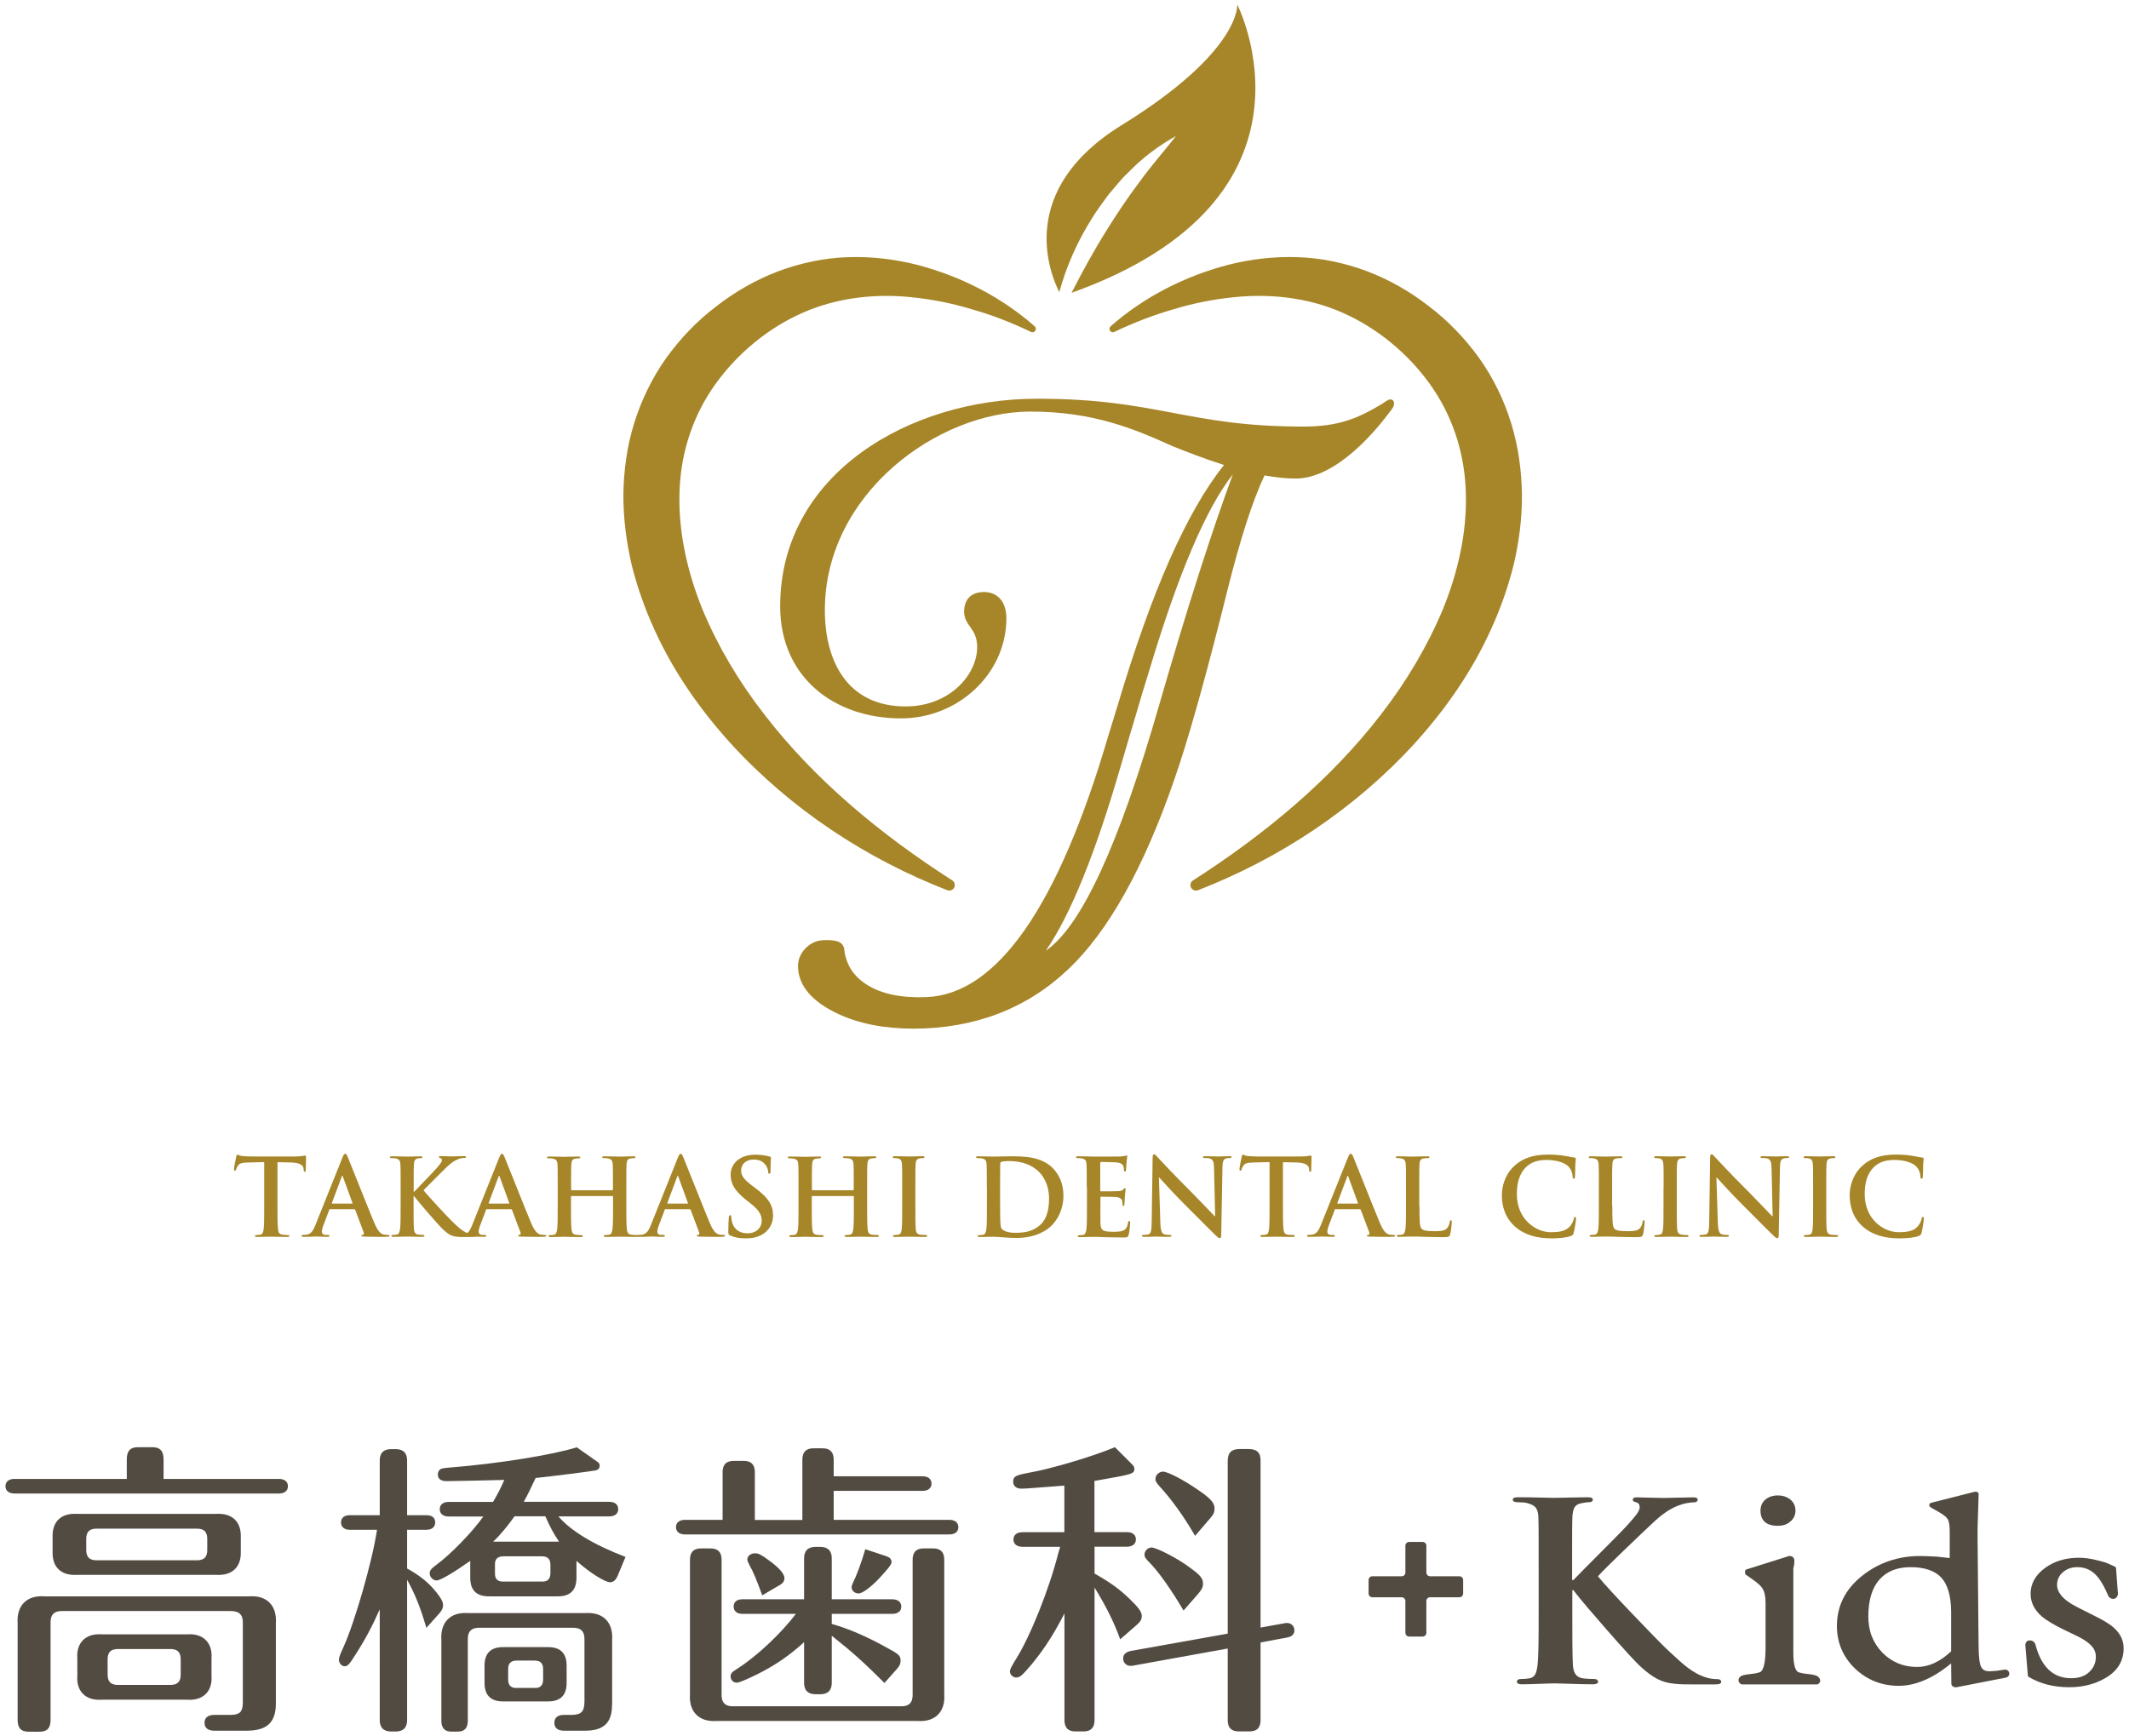 <?xml version="1.0" encoding="utf-8"?>
<!-- Generator: Adobe Illustrator 25.4.1, SVG Export Plug-In . SVG Version: 6.00 Build 0)  -->
<svg version="1.1" id="レイヤー_1" xmlns="http://www.w3.org/2000/svg" xmlns:xlink="http://www.w3.org/1999/xlink" x="0px"
	 y="0px" viewBox="0 0 210.07 171.33" style="enable-background:new 0 0 210.07 171.33;" xml:space="preserve">
<style type="text/css">
	.st0{fill:#524B42;}
	.st1{fill:none;}
	.st2{fill:#A78629;}
</style>
<g>
	<g>
		<g>
			<path class="st0" d="M12.51,144.03c0-0.84,0.36-1.23,1.2-1.2h1.23c0.84-0.03,1.2,0.36,1.2,1.2v1.93h11.37
				c0.57,0,0.9,0.27,0.9,0.72c0,0.45-0.33,0.72-0.9,0.72H1.44c-0.57,0-0.9-0.27-0.9-0.72c0-0.45,0.33-0.72,0.9-0.72h11.07V144.03z
				 M27.22,168.01c0.03,1.96-0.84,2.8-2.89,2.8h-3.19c-0.6,0-0.96-0.27-0.96-0.78c0-0.51,0.36-0.78,0.96-0.78h1.68
				c0.84-0.03,1.11-0.3,1.14-1.14v-7.91c0.03-0.84-0.36-1.2-1.2-1.2H6.19c-0.84-0.03-1.23,0.36-1.2,1.2v9.54
				c0,0.84-0.36,1.2-1.2,1.17H2.94c-0.84,0.03-1.2-0.33-1.2-1.17v-9.54c-0.12-1.74,0.9-2.77,2.62-2.65H24.6
				c1.71-0.12,2.74,0.9,2.62,2.65V168.01z M7.6,155.43c-1.56,0.09-2.47-0.75-2.41-2.32v-1.38c-0.06-1.56,0.84-2.41,2.41-2.32h13.75
				c1.56-0.09,2.47,0.78,2.41,2.32v1.38c0.06,1.53-0.84,2.41-2.41,2.32H7.6z M18.46,161.3c1.56-0.12,2.53,0.81,2.41,2.38v1.69
				c0.12,1.56-0.84,2.5-2.41,2.38h-8.42c-1.56,0.12-2.53-0.81-2.41-2.38v-1.69c-0.12-1.56,0.84-2.5,2.41-2.38H18.46z M19.37,153.99
				c0.75,0.03,1.11-0.33,1.08-1.08v-0.96c0.03-0.75-0.33-1.11-1.08-1.08H9.59c-0.75-0.03-1.11,0.33-1.08,1.08v0.96
				c-0.03,0.75,0.33,1.11,1.08,1.08H19.37z M16.75,166.29c0.75,0.03,1.11-0.33,1.08-1.08v-1.38c0.03-0.75-0.33-1.11-1.08-1.08H11.7
				c-0.75-0.03-1.11,0.33-1.08,1.08v1.38c-0.03,0.75,0.33,1.11,1.08,1.08H16.75z"/>
			<path class="st0" d="M37.47,158.83c-0.72,1.62-1.38,2.89-2.38,4.45c-0.6,0.96-0.78,1.17-1.08,1.17c-0.3,0-0.57-0.3-0.57-0.66
				c0-0.18,0.09-0.45,0.45-1.23c1.11-2.44,2.86-8.51,3.31-11.58h-2.68c-0.54,0-0.87-0.27-0.87-0.72c0-0.45,0.3-0.72,0.87-0.72h2.95
				v-5.32c-0.03-0.78,0.36-1.2,1.11-1.2h0.48c0.75,0,1.14,0.42,1.11,1.2v5.32h1.9c0.57,0,0.87,0.27,0.87,0.72
				c0,0.45-0.33,0.72-0.87,0.72h-1.9v3.82c1.29,0.72,2.11,1.38,2.89,2.35c0.48,0.6,0.66,0.96,0.66,1.26c0,0.3-0.09,0.48-0.36,0.81
				l-1.29,1.44c-0.6-2.05-1.11-3.31-1.9-4.75v13.78c0.03,0.78-0.36,1.2-1.11,1.2h-0.48c-0.75,0-1.14-0.42-1.11-1.2V158.83z
				 M46.4,154.05c-1.62,1.14-2.95,1.93-3.31,1.93c-0.36,0-0.69-0.33-0.69-0.69c0-0.3,0.12-0.45,0.72-0.9
				c1.35-0.99,3.49-3.19,4.57-4.72h-3.4c-0.57,0-0.9-0.27-0.9-0.72c0-0.45,0.33-0.72,0.9-0.72h4.36c0.45-0.75,0.87-1.59,1.11-2.17
				c-1.05,0.03-4.9,0.12-5.72,0.12c-0.54,0-0.84-0.24-0.84-0.66c0-0.21,0.09-0.39,0.24-0.51c0.15-0.09,0.36-0.12,1.02-0.18
				c4.63-0.36,10.17-1.26,12.45-1.99l1.96,1.38c0.24,0.15,0.3,0.24,0.3,0.45c0,0.24-0.15,0.39-0.39,0.45
				c-0.45,0.09-4.21,0.57-5.93,0.75c-0.48,1.02-0.78,1.65-1.17,2.35h8.42c0.57,0,0.9,0.27,0.9,0.72c0,0.45-0.33,0.72-0.9,0.72H55.1
				c1.23,1.44,3.49,2.8,6.62,4l-0.78,1.87c-0.18,0.42-0.42,0.63-0.75,0.63c-0.48,0-1.99-0.93-3.31-2.11v1.57
				c0.03,1.32-0.6,1.96-1.93,1.93h-6.62c-1.32,0.03-1.96-0.6-1.93-1.93V154.05z M60.39,168.25c0,1.78-0.81,2.56-2.68,2.56h-2.05
				c-0.63,0-0.96-0.27-0.96-0.78c0-0.51,0.33-0.78,0.96-0.78h0.78c0.93-0.03,1.2-0.33,1.23-1.26v-6.14c0.03-0.84-0.36-1.23-1.2-1.2
				h-9.11c-0.84-0.03-1.23,0.36-1.2,1.2v7.88c0.03,0.81-0.33,1.2-1.08,1.17h-0.45c-0.75,0.03-1.11-0.36-1.08-1.17v-7.88
				c-0.12-1.74,0.9-2.77,2.62-2.65h11.58c1.74-0.12,2.77,0.9,2.65,2.65V168.25z M53.98,162.56c1.32-0.03,1.96,0.6,1.93,1.93v1.5
				c0.03,1.32-0.6,1.96-1.93,1.93h-4.24c-1.32,0.03-1.96-0.6-1.93-1.93v-1.5c-0.03-1.32,0.6-1.96,1.93-1.93H53.98z M54.95,152.15
				h0.21c-0.51-0.75-0.87-1.41-1.35-2.5h-3.04c-0.66,0.93-1.44,1.89-2.11,2.5H54.95z M53.47,156.09c0.57,0.03,0.84-0.27,0.84-0.84
				v-0.81c0-0.57-0.27-0.84-0.84-0.84h-3.79c-0.57,0-0.87,0.27-0.84,0.84v0.81c-0.03,0.57,0.27,0.87,0.84,0.84H53.47z M52.75,166.59
				c0.57,0.03,0.84-0.27,0.84-0.84v-1.02c0-0.57-0.27-0.84-0.84-0.84h-1.77c-0.57,0-0.84,0.27-0.84,0.84v1.02
				c0,0.57,0.27,0.87,0.84,0.84H52.75z"/>
			<path class="st0" d="M71.3,145.38c-0.03-0.81,0.36-1.23,1.17-1.2h0.84c0.81-0.03,1.2,0.39,1.17,1.2v4.63h4.69v-5.87
				c-0.03-0.81,0.36-1.23,1.17-1.2h0.75c0.81-0.03,1.2,0.39,1.17,1.2v1.56h8.78c0.54,0,0.87,0.27,0.87,0.72
				c0,0.45-0.33,0.72-0.87,0.72h-8.78v2.86h11.4c0.57,0,0.9,0.27,0.9,0.72s-0.33,0.72-0.9,0.72H67.6c-0.57,0-0.9-0.27-0.9-0.72
				s0.33-0.72,0.9-0.72h3.7V145.38z M68.08,154.02c-0.03-0.81,0.36-1.23,1.17-1.2h0.78c0.81-0.03,1.2,0.39,1.17,1.2v13.18
				c-0.03,0.84,0.36,1.23,1.2,1.2h16.45c0.84,0.03,1.23-0.36,1.2-1.2v-13.18c-0.03-0.81,0.36-1.23,1.17-1.2h0.78
				c0.81-0.03,1.2,0.39,1.17,1.2v13.21c0.12,1.71-0.9,2.74-2.62,2.62H70.7c-1.71,0.12-2.74-0.9-2.62-2.62V154.02z M73.26,159.28
				c-0.54,0-0.87-0.27-0.87-0.72c0-0.45,0.3-0.72,0.87-0.72h6.08v-3.97c-0.03-0.78,0.36-1.2,1.11-1.2h0.51
				c0.75,0,1.14,0.42,1.11,1.2v3.97h5.96c0.57,0,0.9,0.27,0.9,0.72c0,0.45-0.33,0.72-0.9,0.72h-5.96v0.99
				c1.68,0.48,3.4,1.23,5.17,2.2c1.5,0.81,1.62,0.9,1.62,1.47c0,0.27-0.12,0.51-0.39,0.81l-1.2,1.35c-1.99-1.99-3.22-3.1-5.2-4.66
				v4.57c0.03,0.78-0.36,1.2-1.11,1.2h-0.51c-0.75,0-1.14-0.42-1.11-1.2v-3.94c-1.41,1.29-2.77,2.23-4.54,3.13
				c-1.23,0.6-1.87,0.87-2.11,0.87c-0.33,0-0.6-0.27-0.6-0.6c0-0.3,0.09-0.42,0.66-0.78c1.9-1.2,4.33-3.49,5.78-5.41H73.26z
				 M75.21,157.45c-0.57-1.57-0.9-2.35-1.23-2.92c-0.18-0.36-0.24-0.48-0.24-0.63c0-0.33,0.33-0.6,0.78-0.6
				c0.3,0,0.63,0.15,1.38,0.72c0.96,0.69,1.5,1.32,1.5,1.71c0,0.33-0.15,0.54-0.54,0.75L75.21,157.45z M87.49,153.6
				c0.33,0.12,0.48,0.3,0.48,0.57c0,0.24-0.36,0.69-1.32,1.71c-0.78,0.81-1.56,1.38-1.93,1.38c-0.39,0-0.69-0.27-0.69-0.6
				c0-0.12,0.03-0.21,0.12-0.42c0.39-0.78,0.84-2.02,1.23-3.34L87.49,153.6z"/>
			<path class="st0" d="M100.9,152.66c-0.57,0-0.9-0.27-0.9-0.72c0-0.45,0.33-0.72,0.9-0.72h4.12v-4.6c-3.85,0.3-3.85,0.3-4.27,0.3
				c-0.48,0-0.78-0.27-0.78-0.69c0-0.51,0.24-0.63,1.5-0.87c2.14-0.36,6.38-1.62,8.54-2.53l1.68,1.68c0.18,0.18,0.24,0.3,0.24,0.45
				c0,0.48-0.21,0.54-2.92,1.02l-1.02,0.18v5.05h3.19c0.57,0,0.9,0.27,0.9,0.72c0,0.45-0.33,0.72-0.9,0.72H108v2.65
				c1.53,0.87,2.38,1.47,3.46,2.5c0.9,0.87,1.2,1.29,1.2,1.68c0,0.33-0.12,0.57-0.51,0.9l-1.62,1.41c-0.6-1.65-1.29-3.07-2.53-5.11
				v13c0.03,0.81-0.36,1.23-1.14,1.2h-0.69c-0.78,0.03-1.17-0.39-1.14-1.2v-10.44c-1.17,2.29-2.35,4.06-3.82,5.69
				c-0.42,0.48-0.66,0.63-0.93,0.63c-0.33,0-0.63-0.27-0.63-0.6c0-0.21,0.15-0.48,0.57-1.17c1.41-2.23,3.28-6.86,4.21-10.53
				l0.18-0.6H100.9z M121.14,144.21c0-0.84,0.36-1.2,1.2-1.2h0.84c0.84,0,1.23,0.36,1.2,1.2v16.42l2.35-0.42
				c0.09-0.03,0.18-0.03,0.27-0.03c0.39,0,0.72,0.3,0.72,0.72c0,0.39-0.24,0.63-0.75,0.72l-2.59,0.48v7.58
				c0.03,0.84-0.36,1.23-1.2,1.2h-0.84c-0.84,0.03-1.23-0.36-1.2-1.2v-6.98l-9.3,1.68c-0.12,0.03-0.21,0.03-0.3,0.03
				c-0.39,0-0.72-0.3-0.72-0.72c0-0.39,0.24-0.63,0.75-0.75l9.57-1.71V144.21z M116.78,158.95c-1.2-2.05-2.5-3.88-3.37-4.75
				c-0.42-0.42-0.48-0.54-0.48-0.78c0-0.36,0.33-0.69,0.69-0.69c0.51,0,2.71,1.14,3.88,2.05c0.99,0.72,1.2,1.02,1.2,1.53
				c0,0.33-0.12,0.57-0.45,0.96L116.78,158.95z M117.92,151.58c-1.11-1.93-2.38-3.67-3.49-4.87c-0.36-0.42-0.42-0.51-0.42-0.75
				c0-0.39,0.36-0.72,0.75-0.72c0.48,0,2.17,0.9,3.49,1.83c1.23,0.84,1.59,1.26,1.59,1.81c0,0.36-0.09,0.57-0.45,0.99L117.92,151.58
				z"/>
			<path class="st0" d="M144,155.57h-2.89c-0.21,0-0.37-0.17-0.37-0.37v-2.65c0-0.21-0.17-0.37-0.37-0.37h-1.33
				c-0.21,0-0.37,0.17-0.37,0.37v2.65c0,0.21-0.17,0.37-0.37,0.37h-2.89c-0.21,0-0.37,0.17-0.37,0.37v1.33
				c0,0.21,0.17,0.37,0.37,0.37h2.89c0.21,0,0.37,0.17,0.37,0.37v3.14c0,0.21,0.17,0.37,0.37,0.37h1.33c0.21,0,0.37-0.17,0.37-0.37
				v-3.14c0-0.21,0.17-0.37,0.37-0.37H144c0.21,0,0.37-0.17,0.37-0.37v-1.33C144.38,155.74,144.21,155.57,144,155.57z"/>
			<g>
				<g>
					<g>
						<path class="st0" d="M155.14,155.94h0.11c0.86-0.92,4.53-4.53,5.28-5.37c0.72-0.8,1.26-1.38,1.26-1.81
							c0-0.26-0.11-0.43-0.34-0.49c-0.23-0.06-0.34-0.11-0.34-0.26c0-0.17,0.14-0.23,0.4-0.23c0.54,0,1.92,0.06,2.61,0.06
							c0.77,0,2.18-0.06,2.96-0.06c0.26,0,0.43,0.06,0.43,0.23s-0.14,0.26-0.37,0.26c-0.37,0-1,0.11-1.46,0.29
							c-0.8,0.29-1.61,0.8-2.67,1.81c-0.8,0.75-4.56,4.31-5.34,5.2c0.89,1.15,5.86,6.31,6.83,7.23c1.12,1,2.09,2.07,3.44,2.61
							c0.75,0.31,1.26,0.31,1.55,0.31c0.2,0,0.34,0.11,0.34,0.26c0,0.17-0.14,0.26-0.6,0.26h-2.21c-0.75,0-1.21,0-1.75-0.06
							c-1.35-0.11-2.18-0.63-3.27-1.58c-1.09-0.95-5.94-6.57-6.49-7.32l-0.26-0.34h-0.11v2.21c0,2.24,0,4.16,0.06,5.22
							c0.06,0.69,0.29,1.15,0.92,1.26c0.34,0.06,0.92,0.08,1.23,0.08c0.2,0,0.34,0.14,0.34,0.26c0,0.17-0.2,0.26-0.49,0.26
							c-1.41,0-3.22-0.09-3.85-0.09c-0.57,0-2.18,0.09-3.19,0.09c-0.31,0-0.49-0.09-0.49-0.26c0-0.11,0.09-0.26,0.4-0.26
							c0.37,0,0.66-0.03,0.89-0.08c0.52-0.11,0.66-0.57,0.75-1.29c0.11-1.03,0.11-2.96,0.11-5.19v-4.31c0-3.7,0-4.39-0.03-5.17
							c-0.06-0.83-0.29-1.09-1.09-1.32c-0.2-0.06-0.63-0.09-1-0.09c-0.26,0-0.43-0.08-0.43-0.26s0.2-0.23,0.57-0.23
							c1.32,0,2.93,0.06,3.53,0.06c0.6,0,2.41-0.06,3.24-0.06c0.37,0,0.55,0.06,0.55,0.23s-0.14,0.26-0.34,0.26
							c-0.26,0-0.4,0.03-0.72,0.09c-0.69,0.11-0.89,0.46-0.95,1.32c-0.03,0.77-0.03,1.46-0.03,5.17V155.94z"/>
					</g>
				</g>
			</g>
			<g>
				<path class="st0" d="M175.42,150.59c-1.13,0-1.71-0.51-1.71-1.5c0-0.46,0.17-0.83,0.49-1.1c0.32-0.26,0.73-0.4,1.21-0.4
					c0.49,0,0.91,0.14,1.24,0.4c0.34,0.28,0.51,0.65,0.51,1.1c0,0.46-0.19,0.84-0.57,1.13
					C176.28,150.47,175.88,150.59,175.42,150.59z"/>
				<path class="st0" d="M171.83,166.21c-0.03,0-0.07-0.01-0.1-0.03c-0.03-0.02-0.18-0.14-0.19-0.34c0-0.09,0.02-0.23,0.18-0.37
					c0.17-0.15,0.55-0.2,0.98-0.25c0.5-0.06,0.91-0.12,1.07-0.26c0.16-0.14,0.44-0.63,0.44-2.35v-4.41c0-0.63-0.1-1.1-0.29-1.39
					c-0.12-0.24-0.45-0.56-1.02-0.95l-0.64-0.45c-0.04-0.03-0.07-0.08-0.07-0.13v-0.22c0-0.07,0.05-0.13,0.11-0.16l4.16-1.31
					c0.04-0.02,0.1-0.02,0.15-0.02c0.11,0,0.26,0.03,0.37,0.19c0.11,0.15,0.1,0.54-0.03,1.05l0,1.46v6.83c0,1.27,0.22,1.72,0.4,1.87
					c0.16,0.13,0.55,0.19,1.01,0.24c0.43,0.05,0.85,0.1,1.04,0.28c0.15,0.13,0.21,0.28,0.2,0.42c-0.03,0.21-0.23,0.31-0.23,0.31
					l-0.08,0.02H171.83z"/>
			</g>
			<path class="st0" d="M192.92,166.52c-0.09,0-0.18-0.03-0.25-0.09c-0.08-0.07-0.13-0.16-0.13-0.26l-0.02-2l-0.17,0.14
				c-1.72,1.37-3.39,2.07-4.99,2.07c-1.69,0-3.15-0.58-4.33-1.71c-1.18-1.14-1.78-2.55-1.78-4.2c0-1.98,0.84-3.64,2.49-4.95
				c1.64-1.3,3.56-1.95,5.72-1.95c0.17,0,0.33,0,0.5,0.01l1.14,0.05l1.28,0.14v-2.59c0-0.58-0.06-0.99-0.18-1.22
				c-0.12-0.22-0.43-0.47-0.91-0.74l-0.67-0.38c-0.25-0.12-0.27-0.25-0.26-0.32c0-0.06,0.04-0.16,0.21-0.21
				c0.13-0.04,1.6-0.4,2.77-0.7c0,0,1.29-0.33,1.41-0.36c0.07-0.02,0.13-0.03,0.18-0.03c0.1,0,0.18,0.03,0.23,0.08
				c0.1,0.1,0.08,0.22,0.07,0.27l-0.1,3.25v1.16l0.1,10.52c0.01,1.03,0.09,1.7,0.25,2.01c0.15,0.29,0.39,0.43,0.77,0.43
				c0.04,0,0.08,0,0.12,0l0.64-0.04l0.73-0.11c0.03-0.01,0.07-0.01,0.1-0.01c0.1,0,0.18,0.02,0.25,0.07
				c0.08,0.06,0.14,0.15,0.16,0.26c0.02,0.12-0.01,0.22-0.07,0.3c-0.09,0.12-0.24,0.16-0.31,0.17l-4.86,0.95
				C192.97,166.52,192.95,166.52,192.92,166.52z M188.51,154.67c-1.32,0-2.35,0.41-3.07,1.23c-0.73,0.83-1.09,2.05-1.09,3.63
				c0,0.71,0.11,1.37,0.34,1.96c0.23,0.59,0.58,1.13,1.04,1.61c0.92,0.94,2.08,1.42,3.43,1.42c1.14,0,2.26-0.51,3.33-1.52l0.03-0.03
				v-3.91c-0.01-1.54-0.34-2.67-0.97-3.36C190.92,155.02,189.89,154.67,188.51,154.67z"/>
			<path class="st0" d="M204.16,166.52c-1.51,0-2.85-0.34-3.99-1.02c-0.04-0.03-0.07-0.07-0.08-0.13l-0.25-3
				c0-0.06,0.01-0.22,0.11-0.33c0.08-0.09,0.19-0.14,0.34-0.14c0.36,0,0.52,0.27,0.55,0.41c0.57,2.2,1.75,3.32,3.52,3.32
				c0.74,0,1.33-0.19,1.75-0.58c0.46-0.42,0.69-0.92,0.69-1.55c0-0.39-0.14-0.74-0.42-1.05c-0.29-0.32-0.73-0.63-1.29-0.91
				l-1.49-0.72c-0.96-0.47-1.67-0.9-2.13-1.28c-0.73-0.64-1.11-1.39-1.11-2.23c0-1,0.47-1.86,1.41-2.55
				c0.92-0.68,2.05-1.02,3.36-1.02c0.55,0,1.14,0.08,1.76,0.24c0.22,0.05,0.52,0.13,0.92,0.25c0.12,0.05,0.38,0.16,0.89,0.4
				c0.05,0.02,0.09,0.08,0.09,0.13l0.19,2.56c-0.02,0.2-0.16,0.47-0.47,0.48c-0.3,0-0.48-0.23-0.54-0.42
				c-0.42-0.99-0.87-1.7-1.35-2.11c-0.46-0.4-1.01-0.6-1.66-0.6c-0.54,0-1.01,0.16-1.39,0.48c-0.4,0.33-0.6,0.77-0.6,1.29
				c0,0.33,0.13,0.67,0.4,1c0.31,0.41,0.88,0.82,1.7,1.23l1.84,0.93c0.82,0.41,1.41,0.79,1.77,1.15c0.57,0.55,0.86,1.19,0.86,1.93
				c0,1.28-0.63,2.29-1.88,2.98C206.66,166.23,205.48,166.52,204.16,166.52z"/>
		</g>
	</g>
	<g>
		<g>
			<path class="st1" d="M112.04,70.9c-0.36,1.18-0.87,2.92-1.54,5.2c-2.52,8.73-5,14.85-7.44,18.38
				c3.49-2.37,7.21-10.43,11.16-24.16c2.76-9.58,5.19-17.2,7.3-22.86c-2.64,3.35-5.39,9.81-8.26,19.39
				C112.7,68.61,112.3,69.96,112.04,70.9z"/>
			<path class="st2" d="M122.08,0.44c0,0,0.42,4.61-11.42,11.92c-10.36,6.4-7.11,14.55-6.14,16.47c0.17-0.61,0.36-1.22,0.57-1.82
				c0.66-1.86,1.53-3.66,2.58-5.34c0.51-0.85,1.11-1.65,1.69-2.44c0.66-0.75,1.24-1.55,1.98-2.22c1.37-1.43,2.98-2.63,4.7-3.59
				c-1.22,1.56-2.49,2.98-3.6,4.53c-1.15,1.52-2.2,3.09-3.2,4.7c-1.27,2.01-2.41,4.1-3.51,6.25
				C131.85,19.55,122.08,0.44,122.08,0.44z"/>
			<path class="st2" d="M137.18,39.42c-0.23,0-0.46,0.22-0.83,0.45c-2.35,1.41-4.25,2.23-7.74,2.23c-11.54,0-14.35-2.75-26.27-2.75
				c-12.6,0-25.36,7.42-25.36,20.49c0,6.98,5.31,11.06,11.92,11.06c5.69,0,10.4-4.45,10.4-9.87c0-1.78-0.99-2.6-2.2-2.6
				c-1.29,0-1.97,0.74-1.97,1.93c0,1.41,1.29,1.63,1.29,3.49c0,2.75-2.73,5.87-7.06,5.87c-5.69,0-7.97-4.38-7.97-9.5
				c0-11.51,11.16-19.6,20.27-19.6c6.22,0,10.24,1.7,14.03,3.41c1.38,0.56,3.17,1.25,5.08,1.86c-3.68,4.62-7.13,12.44-10.48,23.69
				l-0.94,3.06c-4.93,16.81-10.96,25.48-17.93,25.77c-2.43,0.1-4.39-0.3-5.83-1.19c-1.36-0.84-2.11-2-2.29-3.53
				c-0.04-0.39-0.33-0.7-0.71-0.8c-0.25-0.06-0.49-0.09-0.71-0.1c-0.19-0.01-0.4-0.01-0.65,0c-0.67,0.03-1.28,0.31-1.77,0.82
				c-0.5,0.52-0.75,1.17-0.72,1.88c0.08,1.83,1.4,3.37,3.93,4.56c2.07,0.98,4.58,1.47,7.46,1.47c0.36,0,0.72-0.01,1.09-0.02
				c5.95-0.25,10.97-2.46,14.93-6.58c3.89-4.05,7.34-10.65,10.27-19.62c1.26-3.87,2.84-9.59,4.68-17c1.27-5.09,2.5-8.9,3.67-11.38
				c1.05,0.19,2.09,0.31,3.06,0.31c4.1,0,8.05-4.9,9.26-6.53c0.3-0.37,0.46-0.59,0.46-0.89C137.56,39.57,137.41,39.42,137.18,39.42z
				 M114.35,69.67c-3.95,13.73-7.67,21.79-11.16,24.16c2.44-3.53,4.92-9.65,7.44-18.38c0.67-2.28,1.18-4.02,1.54-5.2
				c0.26-0.93,0.67-2.28,1.22-4.05c2.87-9.58,5.62-16.04,8.26-19.39C119.55,52.48,117.11,60.1,114.35,69.67z"/>
			<path class="st2" d="M101.71,32.75c-1.88-0.91-3.85-1.67-5.83-2.23c-1.97-0.6-3.98-0.99-5.97-1.19c-3.98-0.41-7.9,0.17-11.28,1.8
				c-3.37,1.61-6.36,4.25-8.4,7.3c-2.05,3.07-3.14,6.69-3.19,10.46c-0.07,3.76,0.8,7.62,2.28,11.27c1.52,3.64,3.59,7.13,6.09,10.34
				c4.97,6.46,11.44,11.83,18.55,16.39c0.25,0.16,0.33,0.5,0.17,0.75c-0.14,0.22-0.42,0.31-0.66,0.22c-8-3.11-15.46-8-21.42-14.54
				c-2.96-3.28-5.56-6.97-7.44-11.1c-0.95-2.06-1.72-4.22-2.28-6.46c-0.52-2.25-0.83-4.58-0.82-6.94c0.03-2.36,0.35-4.75,1.06-7.04
				c0.71-2.29,1.78-4.49,3.16-6.44c1.4-1.94,3.06-3.68,4.93-5.09c1.84-1.45,3.92-2.63,6.13-3.48c2.22-0.82,4.56-1.32,6.88-1.39
				c2.32-0.08,4.62,0.2,6.8,0.75c4.36,1.14,8.34,3.19,11.62,6.07c0.14,0.12,0.16,0.34,0.03,0.48c-0.1,0.12-0.27,0.15-0.4,0.08
				L101.71,32.75z"/>
			<path class="st2" d="M109.59,32.2c3.28-2.88,7.26-4.93,11.62-6.07c2.18-0.55,4.48-0.83,6.8-0.75c2.33,0.07,4.66,0.56,6.88,1.39
				c2.21,0.84,4.29,2.03,6.13,3.48c1.87,1.41,3.53,3.15,4.93,5.09c1.39,1.95,2.46,4.15,3.16,6.44c0.71,2.3,1.03,4.69,1.06,7.04
				c0.02,2.36-0.29,4.69-0.82,6.94c-0.56,2.24-1.33,4.4-2.28,6.46c-1.88,4.13-4.48,7.83-7.44,11.1
				c-5.96,6.54-13.42,11.43-21.42,14.54c-0.28,0.11-0.6-0.03-0.71-0.31c-0.1-0.25,0-0.52,0.22-0.66c7.1-4.56,13.58-9.93,18.55-16.39
				c2.49-3.21,4.56-6.7,6.09-10.34c1.49-3.65,2.36-7.51,2.28-11.27c-0.05-3.76-1.14-7.39-3.19-10.46c-2.04-3.05-5.03-5.69-8.4-7.3
				c-3.38-1.64-7.3-2.21-11.28-1.8c-1.99,0.2-4,0.59-5.97,1.19c-1.98,0.57-3.95,1.33-5.83,2.23l-0.02,0.01
				c-0.17,0.08-0.37,0.01-0.45-0.16C109.44,32.46,109.48,32.3,109.59,32.2z"/>
		</g>
		<g>
			<g>
				<path class="st2" d="M26.07,114.69l-1.57,0.04c-0.61,0.02-0.86,0.07-1.02,0.31c-0.11,0.16-0.16,0.28-0.18,0.37
					c-0.02,0.08-0.05,0.13-0.12,0.13c-0.07,0-0.09-0.05-0.09-0.17c0-0.17,0.2-1.13,0.22-1.21c0.03-0.14,0.06-0.2,0.13-0.2
					c0.08,0,0.19,0.11,0.45,0.13c0.31,0.03,0.71,0.05,1.05,0.05h4.17c0.34,0,0.57-0.03,0.73-0.05c0.16-0.03,0.24-0.05,0.28-0.05
					c0.07,0,0.08,0.06,0.08,0.22c0,0.22-0.03,0.95-0.03,1.22c-0.01,0.11-0.03,0.17-0.09,0.17c-0.08,0-0.11-0.05-0.12-0.21
					l-0.01-0.12c-0.02-0.27-0.31-0.57-1.24-0.59l-1.33-0.03v4.32c0,0.97,0,1.8,0.05,2.26c0.03,0.29,0.09,0.53,0.41,0.57
					c0.15,0.02,0.38,0.04,0.54,0.04c0.12,0,0.17,0.03,0.17,0.08c0,0.07-0.08,0.11-0.2,0.11c-0.7,0-1.36-0.03-1.65-0.03
					c-0.24,0-0.91,0.03-1.33,0.03c-0.14,0-0.21-0.03-0.21-0.11c0-0.05,0.04-0.08,0.17-0.08c0.16,0,0.28-0.02,0.38-0.04
					c0.21-0.04,0.27-0.27,0.31-0.58c0.05-0.44,0.05-1.28,0.05-2.24V114.69z"/>
				<path class="st2" d="M32.58,119.32c-0.05,0-0.07,0.02-0.09,0.08l-0.57,1.51c-0.11,0.26-0.16,0.52-0.16,0.64
					c0,0.19,0.09,0.33,0.42,0.33h0.16c0.13,0,0.16,0.02,0.16,0.08c0,0.08-0.06,0.11-0.18,0.11c-0.34,0-0.79-0.03-1.12-0.03
					c-0.12,0-0.7,0.03-1.24,0.03c-0.14,0-0.2-0.02-0.2-0.11c0-0.06,0.04-0.08,0.13-0.08c0.09,0,0.24-0.01,0.33-0.02
					c0.48-0.06,0.69-0.42,0.9-0.95l2.65-6.62c0.13-0.31,0.19-0.42,0.29-0.42c0.09,0,0.16,0.09,0.26,0.34
					c0.25,0.58,1.94,4.88,2.61,6.48c0.4,0.95,0.71,1.1,0.93,1.15c0.16,0.03,0.32,0.04,0.44,0.04c0.08,0,0.14,0.01,0.14,0.08
					c0,0.08-0.09,0.11-0.48,0.11c-0.38,0-1.15,0-1.99-0.02c-0.19-0.01-0.32-0.01-0.32-0.08c0-0.06,0.04-0.08,0.15-0.09
					c0.07-0.02,0.15-0.12,0.09-0.24l-0.84-2.23c-0.02-0.05-0.05-0.07-0.11-0.07H32.58z M34.73,118.79c0.05,0,0.06-0.03,0.05-0.06
					l-0.95-2.6c-0.01-0.04-0.02-0.09-0.05-0.09s-0.05,0.05-0.06,0.09l-0.97,2.59c-0.01,0.04,0,0.07,0.04,0.07H34.73z"/>
				<path class="st2" d="M40.82,117.62h0.05c0.36-0.39,1.9-1.96,2.2-2.32c0.3-0.35,0.53-0.61,0.53-0.79c0-0.12-0.04-0.19-0.15-0.21
					c-0.09-0.02-0.14-0.04-0.14-0.11c0-0.07,0.05-0.09,0.17-0.09c0.22,0,0.8,0.03,1.09,0.03c0.33,0,0.91-0.03,1.23-0.03
					c0.11,0,0.18,0.02,0.18,0.09c0,0.07-0.05,0.09-0.16,0.09c-0.15,0-0.41,0.04-0.61,0.12c-0.33,0.13-0.68,0.35-1.14,0.79
					c-0.33,0.32-1.92,1.9-2.28,2.28c0.38,0.5,2.45,2.72,2.86,3.11c0.46,0.44,0.94,0.92,1.51,1.14c0.32,0.13,0.53,0.16,0.65,0.16
					c0.07,0,0.14,0.02,0.14,0.08c0,0.07-0.05,0.11-0.25,0.11h-0.92c-0.32,0-0.51,0-0.73-0.02c-0.57-0.05-0.85-0.28-1.31-0.69
					c-0.46-0.41-2.54-2.85-2.76-3.15l-0.12-0.16h-0.05v0.96c0,0.97,0,1.8,0.03,2.26c0.02,0.29,0.12,0.53,0.38,0.57
					c0.15,0.02,0.38,0.04,0.52,0.04c0.08,0,0.14,0.03,0.14,0.08c0,0.07-0.08,0.11-0.2,0.11c-0.59,0-1.25-0.03-1.52-0.03
					c-0.24,0-0.91,0.03-1.33,0.03c-0.14,0-0.21-0.03-0.21-0.11c0-0.05,0.04-0.08,0.17-0.08c0.16,0,0.28-0.02,0.38-0.04
					c0.21-0.04,0.26-0.27,0.31-0.58c0.05-0.44,0.05-1.28,0.05-2.24v-1.86c0-1.6,0-1.9-0.02-2.23c-0.02-0.36-0.11-0.53-0.45-0.6
					c-0.08-0.02-0.26-0.03-0.41-0.03c-0.12,0-0.18-0.02-0.18-0.09c0-0.07,0.07-0.09,0.23-0.09c0.56,0,1.22,0.03,1.48,0.03
					c0.25,0,0.92-0.03,1.28-0.03c0.15,0,0.22,0.02,0.22,0.09c0,0.07-0.06,0.09-0.15,0.09c-0.11,0-0.17,0.01-0.3,0.03
					c-0.28,0.05-0.37,0.23-0.39,0.6c-0.02,0.34-0.02,0.63-0.02,2.23V117.62z"/>
				<path class="st2" d="M48.05,119.32c-0.05,0-0.07,0.02-0.09,0.08l-0.57,1.51c-0.11,0.26-0.16,0.52-0.16,0.64
					c0,0.19,0.09,0.33,0.42,0.33h0.16c0.13,0,0.16,0.02,0.16,0.08c0,0.08-0.06,0.11-0.18,0.11c-0.34,0-0.79-0.03-1.12-0.03
					c-0.12,0-0.7,0.03-1.24,0.03c-0.14,0-0.2-0.02-0.2-0.11c0-0.06,0.04-0.08,0.13-0.08c0.09,0,0.24-0.01,0.33-0.02
					c0.48-0.06,0.69-0.42,0.9-0.95l2.65-6.62c0.13-0.31,0.19-0.42,0.29-0.42c0.09,0,0.16,0.09,0.26,0.34
					c0.25,0.58,1.94,4.88,2.61,6.48c0.4,0.95,0.71,1.1,0.93,1.15c0.16,0.03,0.32,0.04,0.44,0.04c0.08,0,0.14,0.01,0.14,0.08
					c0,0.08-0.09,0.11-0.48,0.11c-0.38,0-1.15,0-1.99-0.02c-0.19-0.01-0.32-0.01-0.32-0.08c0-0.06,0.04-0.08,0.15-0.09
					c0.07-0.02,0.15-0.12,0.09-0.24l-0.84-2.23c-0.02-0.05-0.05-0.07-0.11-0.07H48.05z M50.2,118.79c0.05,0,0.06-0.03,0.05-0.06
					l-0.95-2.6c-0.01-0.04-0.02-0.09-0.05-0.09s-0.05,0.05-0.06,0.09l-0.97,2.59c-0.01,0.04,0,0.07,0.04,0.07H50.2z"/>
				<path class="st2" d="M60.42,117.45c0.03,0,0.06-0.02,0.06-0.07v-0.22c0-1.6,0-1.9-0.02-2.23c-0.02-0.36-0.11-0.53-0.45-0.6
					c-0.08-0.02-0.26-0.03-0.41-0.03c-0.12,0-0.18-0.02-0.18-0.09c0-0.07,0.07-0.09,0.22-0.09c0.57,0,1.23,0.03,1.52,0.03
					c0.25,0,0.92-0.03,1.33-0.03c0.15,0,0.22,0.02,0.22,0.09c0,0.07-0.06,0.09-0.19,0.09c-0.08,0-0.18,0.01-0.31,0.03
					c-0.28,0.05-0.37,0.23-0.39,0.6c-0.02,0.34-0.02,0.63-0.02,2.23v1.86c0,0.97,0,1.8,0.05,2.26c0.03,0.29,0.09,0.53,0.41,0.57
					c0.15,0.02,0.38,0.04,0.54,0.04c0.12,0,0.17,0.03,0.17,0.08c0,0.07-0.08,0.11-0.21,0.11c-0.69,0-1.35-0.03-1.64-0.03
					c-0.24,0-0.91,0.03-1.32,0.03c-0.15,0-0.22-0.03-0.22-0.11c0-0.05,0.04-0.08,0.17-0.08c0.16,0,0.28-0.02,0.38-0.04
					c0.21-0.04,0.26-0.27,0.31-0.58c0.05-0.44,0.05-1.28,0.05-2.24v-0.93c0-0.04-0.03-0.06-0.06-0.06h-4.03
					c-0.03,0-0.06,0.01-0.06,0.06v0.93c0,0.97,0,1.8,0.05,2.26c0.03,0.29,0.09,0.53,0.41,0.57c0.15,0.02,0.38,0.04,0.54,0.04
					c0.12,0,0.17,0.03,0.17,0.08c0,0.07-0.08,0.11-0.21,0.11c-0.68,0-1.35-0.03-1.64-0.03c-0.24,0-0.91,0.03-1.33,0.03
					c-0.14,0-0.21-0.03-0.21-0.11c0-0.05,0.04-0.08,0.17-0.08c0.16,0,0.28-0.02,0.38-0.04c0.21-0.04,0.26-0.27,0.31-0.58
					c0.05-0.44,0.05-1.28,0.05-2.24v-1.86c0-1.6,0-1.9-0.02-2.23c-0.02-0.36-0.11-0.53-0.45-0.6c-0.08-0.02-0.26-0.03-0.41-0.03
					c-0.12,0-0.18-0.02-0.18-0.09c0-0.07,0.07-0.09,0.22-0.09c0.57,0,1.23,0.03,1.52,0.03c0.25,0,0.92-0.03,1.33-0.03
					c0.15,0,0.22,0.02,0.22,0.09c0,0.07-0.06,0.09-0.19,0.09c-0.08,0-0.18,0.01-0.31,0.03c-0.28,0.05-0.37,0.23-0.39,0.6
					c-0.02,0.34-0.02,0.63-0.02,2.23v0.22c0,0.05,0.03,0.07,0.06,0.07H60.42z"/>
				<path class="st2" d="M65.68,119.32c-0.05,0-0.07,0.02-0.09,0.08l-0.57,1.51c-0.11,0.26-0.16,0.52-0.16,0.64
					c0,0.19,0.09,0.33,0.42,0.33h0.16c0.13,0,0.16,0.02,0.16,0.08c0,0.08-0.06,0.11-0.18,0.11c-0.34,0-0.79-0.03-1.12-0.03
					c-0.12,0-0.7,0.03-1.24,0.03c-0.14,0-0.2-0.02-0.2-0.11c0-0.06,0.04-0.08,0.13-0.08c0.09,0,0.24-0.01,0.33-0.02
					c0.48-0.06,0.69-0.42,0.9-0.95l2.65-6.62c0.13-0.31,0.19-0.42,0.29-0.42c0.09,0,0.16,0.09,0.26,0.34
					c0.25,0.58,1.94,4.88,2.61,6.48c0.4,0.95,0.71,1.1,0.93,1.15c0.16,0.03,0.32,0.04,0.44,0.04c0.08,0,0.14,0.01,0.14,0.08
					c0,0.08-0.09,0.11-0.48,0.11c-0.38,0-1.15,0-1.99-0.02c-0.19-0.01-0.32-0.01-0.32-0.08c0-0.06,0.04-0.08,0.15-0.09
					c0.07-0.02,0.15-0.12,0.09-0.24l-0.84-2.23c-0.02-0.05-0.05-0.07-0.11-0.07H65.68z M67.83,118.79c0.05,0,0.06-0.03,0.05-0.06
					l-0.95-2.6c-0.01-0.04-0.02-0.09-0.05-0.09s-0.05,0.05-0.06,0.09l-0.97,2.59c-0.01,0.04,0,0.07,0.04,0.07H67.83z"/>
				<path class="st2" d="M72.06,121.94c-0.17-0.07-0.2-0.13-0.2-0.36c0-0.58,0.04-1.21,0.05-1.38c0.01-0.16,0.04-0.27,0.13-0.27
					c0.09,0,0.11,0.09,0.11,0.18c0,0.14,0.04,0.36,0.09,0.54c0.23,0.78,0.85,1.07,1.51,1.07c0.95,0,1.41-0.64,1.41-1.2
					c0-0.52-0.16-1-1.03-1.69l-0.48-0.38c-1.16-0.91-1.56-1.64-1.56-2.5c0-1.16,0.97-1.99,2.43-1.99c0.69,0,1.13,0.11,1.4,0.18
					c0.09,0.02,0.15,0.05,0.15,0.13c0,0.14-0.04,0.44-0.04,1.26c0,0.23-0.03,0.32-0.12,0.32c-0.07,0-0.11-0.06-0.11-0.19
					c0-0.09-0.05-0.42-0.27-0.7c-0.16-0.2-0.46-0.52-1.15-0.52c-0.78,0-1.25,0.45-1.25,1.09c0,0.49,0.24,0.85,1.12,1.52l0.3,0.22
					c1.28,0.96,1.73,1.69,1.73,2.69c0,0.61-0.23,1.34-0.99,1.83c-0.53,0.34-1.12,0.43-1.68,0.43
					C72.98,122.22,72.51,122.14,72.06,121.94z"/>
				<path class="st2" d="M84.18,117.45c0.03,0,0.06-0.02,0.06-0.07v-0.22c0-1.6,0-1.9-0.02-2.23c-0.02-0.36-0.11-0.53-0.45-0.6
					c-0.08-0.02-0.26-0.03-0.41-0.03c-0.12,0-0.18-0.02-0.18-0.09c0-0.07,0.07-0.09,0.22-0.09c0.57,0,1.23,0.03,1.52,0.03
					c0.25,0,0.92-0.03,1.33-0.03c0.15,0,0.22,0.02,0.22,0.09c0,0.07-0.06,0.09-0.19,0.09c-0.08,0-0.18,0.01-0.31,0.03
					c-0.28,0.05-0.37,0.23-0.39,0.6c-0.02,0.34-0.02,0.63-0.02,2.23v1.86c0,0.97,0,1.8,0.05,2.26c0.03,0.29,0.09,0.53,0.41,0.57
					c0.15,0.02,0.38,0.04,0.54,0.04c0.12,0,0.17,0.03,0.17,0.08c0,0.07-0.08,0.11-0.21,0.11c-0.69,0-1.35-0.03-1.64-0.03
					c-0.24,0-0.91,0.03-1.32,0.03c-0.15,0-0.22-0.03-0.22-0.11c0-0.05,0.04-0.08,0.17-0.08c0.16,0,0.28-0.02,0.38-0.04
					c0.21-0.04,0.26-0.27,0.31-0.58c0.05-0.44,0.05-1.28,0.05-2.24v-0.93c0-0.04-0.03-0.06-0.06-0.06h-4.03
					c-0.03,0-0.06,0.01-0.06,0.06v0.93c0,0.97,0,1.8,0.05,2.26c0.03,0.29,0.09,0.53,0.41,0.57c0.15,0.02,0.38,0.04,0.54,0.04
					c0.12,0,0.17,0.03,0.17,0.08c0,0.07-0.08,0.11-0.21,0.11c-0.68,0-1.35-0.03-1.64-0.03c-0.24,0-0.91,0.03-1.33,0.03
					c-0.14,0-0.21-0.03-0.21-0.11c0-0.05,0.04-0.08,0.17-0.08c0.16,0,0.28-0.02,0.38-0.04c0.21-0.04,0.26-0.27,0.31-0.58
					c0.05-0.44,0.05-1.28,0.05-2.24v-1.86c0-1.6,0-1.9-0.02-2.23c-0.02-0.36-0.11-0.53-0.45-0.6c-0.08-0.02-0.26-0.03-0.41-0.03
					c-0.12,0-0.18-0.02-0.18-0.09c0-0.07,0.07-0.09,0.22-0.09c0.57,0,1.23,0.03,1.52,0.03c0.25,0,0.92-0.03,1.33-0.03
					c0.15,0,0.22,0.02,0.22,0.09c0,0.07-0.06,0.09-0.19,0.09c-0.08,0-0.18,0.01-0.31,0.03c-0.28,0.05-0.37,0.23-0.39,0.6
					c-0.02,0.34-0.02,0.63-0.02,2.23v0.22c0,0.05,0.03,0.07,0.06,0.07H84.18z"/>
				<path class="st2" d="M89.02,117.16c0-1.6,0-1.9-0.02-2.23c-0.02-0.36-0.13-0.54-0.36-0.59c-0.12-0.03-0.25-0.04-0.38-0.04
					c-0.11,0-0.17-0.02-0.17-0.11c0-0.06,0.08-0.08,0.25-0.08c0.4,0,1.06,0.03,1.37,0.03c0.26,0,0.89-0.03,1.29-0.03
					c0.14,0,0.22,0.02,0.22,0.08c0,0.08-0.06,0.11-0.17,0.11c-0.11,0-0.19,0.01-0.32,0.03c-0.28,0.05-0.37,0.23-0.39,0.6
					c-0.02,0.34-0.02,0.63-0.02,2.23v1.86c0,1.02,0,1.86,0.04,2.31c0.03,0.28,0.11,0.47,0.42,0.52c0.15,0.02,0.38,0.04,0.54,0.04
					c0.12,0,0.17,0.03,0.17,0.08c0,0.07-0.08,0.11-0.2,0.11c-0.7,0-1.36-0.03-1.64-0.03c-0.24,0-0.91,0.03-1.33,0.03
					c-0.14,0-0.21-0.03-0.21-0.11c0-0.05,0.04-0.08,0.17-0.08c0.16,0,0.28-0.02,0.38-0.04c0.21-0.04,0.27-0.22,0.31-0.53
					c0.05-0.44,0.05-1.28,0.05-2.3V117.16z"/>
				<path class="st2" d="M97.37,117.16c0-1.6,0-1.9-0.02-2.23c-0.02-0.36-0.11-0.53-0.45-0.6c-0.08-0.02-0.26-0.03-0.41-0.03
					c-0.12,0-0.18-0.02-0.18-0.09c0-0.07,0.07-0.09,0.23-0.09c0.56,0,1.22,0.03,1.52,0.03c0.33,0,0.99-0.03,1.62-0.03
					c1.32,0,3.08,0,4.23,1.2c0.53,0.55,1.02,1.42,1.02,2.68c0,1.33-0.56,2.34-1.15,2.94c-0.49,0.5-1.58,1.24-3.53,1.24
					c-0.38,0-0.81-0.03-1.21-0.06c-0.4-0.03-0.77-0.06-1.03-0.06c-0.12,0-0.35,0-0.6,0.01c-0.24,0-0.52,0.02-0.73,0.02
					c-0.14,0-0.21-0.03-0.21-0.11c0-0.05,0.04-0.08,0.17-0.08c0.16,0,0.28-0.02,0.38-0.04c0.21-0.04,0.26-0.27,0.31-0.58
					c0.05-0.44,0.05-1.28,0.05-2.24V117.16z M98.68,118.32c0,1.12,0.01,1.93,0.02,2.13c0.01,0.26,0.03,0.69,0.12,0.8
					c0.14,0.2,0.55,0.42,1.38,0.42c1.08,0,1.79-0.21,2.42-0.76c0.67-0.58,0.89-1.54,0.89-2.63c0-1.34-0.56-2.2-1.01-2.64
					c-0.97-0.93-2.17-1.05-2.99-1.05c-0.21,0-0.6,0.03-0.69,0.07c-0.09,0.04-0.13,0.09-0.13,0.21c-0.01,0.36-0.01,1.28-0.01,2.11
					V118.32z"/>
				<path class="st2" d="M107.23,117.16c0-1.6,0-1.9-0.02-2.23c-0.02-0.36-0.11-0.53-0.45-0.6c-0.08-0.02-0.26-0.03-0.41-0.03
					c-0.12,0-0.18-0.02-0.18-0.09c0-0.07,0.07-0.09,0.23-0.09c0.28,0,0.59,0.01,0.85,0.01c0.27,0.01,0.52,0.02,0.66,0.02
					c0.34,0,2.44,0,2.64-0.01c0.2-0.02,0.37-0.04,0.45-0.06c0.05-0.01,0.12-0.04,0.17-0.04c0.05,0,0.06,0.04,0.06,0.09
					c0,0.07-0.05,0.2-0.08,0.68c-0.01,0.11-0.03,0.57-0.05,0.7c-0.01,0.05-0.03,0.12-0.11,0.12c-0.07,0-0.09-0.05-0.09-0.15
					c0-0.07-0.01-0.25-0.06-0.38c-0.07-0.19-0.18-0.32-0.71-0.38c-0.18-0.02-1.29-0.04-1.5-0.04c-0.05,0-0.07,0.03-0.07,0.11v2.67
					c0,0.07,0.01,0.12,0.07,0.12c0.23,0,1.44,0,1.69-0.02c0.25-0.02,0.41-0.05,0.51-0.16c0.07-0.08,0.12-0.14,0.17-0.14
					c0.04,0,0.07,0.02,0.07,0.08s-0.04,0.23-0.08,0.77c-0.01,0.21-0.04,0.63-0.04,0.71c0,0.08,0,0.2-0.09,0.2
					c-0.07,0-0.09-0.04-0.09-0.09c-0.01-0.11-0.01-0.24-0.04-0.38c-0.05-0.21-0.2-0.37-0.59-0.41c-0.2-0.02-1.24-0.03-1.5-0.03
					c-0.05,0-0.06,0.04-0.06,0.11v0.83c0,0.36-0.01,1.33,0,1.63c0.02,0.73,0.19,0.89,1.27,0.89c0.27,0,0.72,0,0.99-0.13
					c0.27-0.13,0.4-0.35,0.47-0.78c0.02-0.12,0.04-0.16,0.12-0.16c0.08,0,0.08,0.08,0.08,0.19c0,0.24-0.08,0.96-0.14,1.17
					c-0.07,0.27-0.17,0.27-0.57,0.27c-0.79,0-1.37-0.02-1.82-0.03c-0.45-0.02-0.78-0.03-1.1-0.03c-0.12,0-0.35,0-0.6,0.01
					c-0.24,0-0.52,0.02-0.73,0.02c-0.14,0-0.21-0.03-0.21-0.11c0-0.05,0.04-0.08,0.17-0.08c0.16,0,0.28-0.02,0.38-0.04
					c0.21-0.04,0.26-0.27,0.31-0.58c0.05-0.44,0.05-1.28,0.05-2.24V117.16z"/>
				<path class="st2" d="M114.49,120.64c0.02,0.82,0.16,1.1,0.37,1.17c0.18,0.06,0.38,0.07,0.55,0.07c0.12,0,0.18,0.02,0.18,0.08
					c0,0.08-0.09,0.11-0.24,0.11c-0.69,0-1.11-0.03-1.31-0.03c-0.09,0-0.59,0.03-1.14,0.03c-0.14,0-0.23-0.01-0.23-0.11
					c0-0.06,0.06-0.08,0.17-0.08c0.14,0,0.33-0.01,0.47-0.05c0.27-0.08,0.32-0.39,0.33-1.31l0.09-6.24c0-0.21,0.03-0.36,0.14-0.36
					c0.12,0,0.21,0.14,0.39,0.33c0.13,0.14,1.73,1.86,3.27,3.38c0.72,0.72,2.14,2.23,2.32,2.4h0.05l-0.11-4.73
					c-0.01-0.64-0.11-0.84-0.36-0.95c-0.16-0.06-0.41-0.06-0.56-0.06c-0.13,0-0.17-0.03-0.17-0.09c0-0.08,0.12-0.09,0.27-0.09
					c0.55,0,1.05,0.03,1.28,0.03c0.12,0,0.52-0.03,1.03-0.03c0.14,0,0.24,0.01,0.24,0.09c0,0.06-0.06,0.09-0.19,0.09
					c-0.11,0-0.19,0-0.32,0.03c-0.3,0.08-0.38,0.31-0.39,0.9l-0.12,6.65c0,0.23-0.04,0.33-0.14,0.33c-0.12,0-0.24-0.12-0.36-0.23
					c-0.66-0.63-2.01-2.01-3.11-3.1c-1.15-1.14-2.32-2.46-2.51-2.66h-0.03L114.49,120.64z"/>
				<path class="st2" d="M125.28,114.69l-1.57,0.04c-0.61,0.02-0.86,0.07-1.02,0.31c-0.11,0.16-0.16,0.28-0.18,0.37
					c-0.02,0.08-0.05,0.13-0.12,0.13c-0.07,0-0.09-0.05-0.09-0.17c0-0.17,0.2-1.13,0.22-1.21c0.03-0.14,0.06-0.2,0.13-0.2
					c0.08,0,0.19,0.11,0.45,0.13c0.31,0.03,0.71,0.05,1.05,0.05h4.17c0.34,0,0.57-0.03,0.73-0.05c0.16-0.03,0.24-0.05,0.28-0.05
					c0.07,0,0.08,0.06,0.08,0.22c0,0.22-0.03,0.95-0.03,1.22c-0.01,0.11-0.03,0.17-0.09,0.17c-0.08,0-0.11-0.05-0.12-0.21
					l-0.01-0.12c-0.02-0.27-0.31-0.57-1.24-0.59l-1.33-0.03v4.32c0,0.97,0,1.8,0.05,2.26c0.03,0.29,0.09,0.53,0.41,0.57
					c0.15,0.02,0.38,0.04,0.54,0.04c0.12,0,0.17,0.03,0.17,0.08c0,0.07-0.08,0.11-0.2,0.11c-0.7,0-1.36-0.03-1.66-0.03
					c-0.24,0-0.91,0.03-1.33,0.03c-0.14,0-0.21-0.03-0.21-0.11c0-0.05,0.04-0.08,0.17-0.08c0.16,0,0.28-0.02,0.38-0.04
					c0.21-0.04,0.27-0.27,0.31-0.58c0.05-0.44,0.05-1.28,0.05-2.24V114.69z"/>
				<path class="st2" d="M131.79,119.32c-0.05,0-0.07,0.02-0.09,0.08l-0.57,1.51c-0.11,0.26-0.16,0.52-0.16,0.64
					c0,0.19,0.09,0.33,0.42,0.33h0.16c0.13,0,0.16,0.02,0.16,0.08c0,0.08-0.06,0.11-0.18,0.11c-0.34,0-0.79-0.03-1.12-0.03
					c-0.12,0-0.7,0.03-1.24,0.03c-0.14,0-0.2-0.02-0.2-0.11c0-0.06,0.04-0.08,0.13-0.08c0.09,0,0.24-0.01,0.33-0.02
					c0.48-0.06,0.68-0.42,0.9-0.95l2.65-6.62c0.13-0.31,0.19-0.42,0.3-0.42c0.09,0,0.16,0.09,0.26,0.34
					c0.25,0.58,1.94,4.88,2.61,6.48c0.4,0.95,0.71,1.1,0.93,1.15c0.16,0.03,0.32,0.04,0.44,0.04c0.08,0,0.14,0.01,0.14,0.08
					c0,0.08-0.09,0.11-0.48,0.11c-0.38,0-1.15,0-1.99-0.02c-0.19-0.01-0.32-0.01-0.32-0.08c0-0.06,0.04-0.08,0.15-0.09
					c0.07-0.02,0.15-0.12,0.09-0.24l-0.84-2.23c-0.02-0.05-0.05-0.07-0.11-0.07H131.79z M133.94,118.79c0.05,0,0.06-0.03,0.05-0.06
					l-0.95-2.6c-0.01-0.04-0.02-0.09-0.05-0.09c-0.03,0-0.05,0.05-0.06,0.09l-0.97,2.59c-0.01,0.04,0,0.07,0.04,0.07H133.94z"/>
				<path class="st2" d="M140.06,119.01c0,1.35,0,2.08,0.22,2.27c0.18,0.16,0.45,0.23,1.27,0.23c0.56,0,0.97-0.01,1.23-0.29
					c0.13-0.14,0.25-0.43,0.27-0.63c0.01-0.09,0.03-0.16,0.12-0.16c0.07,0,0.08,0.05,0.08,0.18c0,0.12-0.07,0.91-0.16,1.21
					c-0.06,0.23-0.12,0.28-0.66,0.28c-0.76,0-1.31-0.02-1.78-0.03c-0.47-0.02-0.85-0.03-1.29-0.03c-0.12,0-0.35,0-0.6,0.01
					c-0.24,0-0.52,0.02-0.73,0.02c-0.14,0-0.21-0.03-0.21-0.11c0-0.05,0.04-0.08,0.17-0.08c0.16,0,0.28-0.02,0.38-0.04
					c0.21-0.04,0.26-0.27,0.31-0.58c0.05-0.44,0.05-1.28,0.05-2.24v-1.86c0-1.6,0-1.9-0.02-2.23c-0.02-0.36-0.11-0.53-0.45-0.6
					c-0.08-0.02-0.21-0.03-0.35-0.03c-0.12,0-0.18-0.02-0.18-0.09c0-0.07,0.07-0.09,0.23-0.09c0.5,0,1.16,0.03,1.44,0.03
					c0.25,0,1.02-0.03,1.43-0.03c0.15,0,0.22,0.02,0.22,0.09c0,0.07-0.06,0.09-0.19,0.09c-0.12,0-0.28,0.01-0.41,0.03
					c-0.28,0.05-0.37,0.23-0.39,0.6c-0.02,0.34-0.02,0.63-0.02,2.23V119.01z"/>
				<path class="st2" d="M149.5,121.07c-1.03-0.91-1.31-2.09-1.31-3.11c0-0.72,0.22-1.96,1.23-2.89c0.76-0.7,1.76-1.12,3.33-1.12
					c0.65,0,1.04,0.04,1.53,0.11c0.4,0.05,0.74,0.15,1.05,0.18c0.12,0.01,0.16,0.06,0.16,0.13c0,0.08-0.03,0.21-0.05,0.58
					c-0.02,0.35-0.01,0.93-0.03,1.14c-0.01,0.16-0.03,0.24-0.13,0.24c-0.08,0-0.11-0.08-0.11-0.23c-0.01-0.33-0.15-0.7-0.41-0.97
					c-0.35-0.37-1.17-0.65-2.14-0.65c-0.92,0-1.52,0.23-1.98,0.65c-0.77,0.71-0.97,1.71-0.97,2.73c0,2.51,1.91,3.75,3.32,3.75
					c0.94,0,1.51-0.11,1.93-0.59c0.18-0.2,0.32-0.51,0.36-0.7c0.03-0.17,0.05-0.21,0.14-0.21c0.07,0,0.09,0.07,0.09,0.16
					c0,0.13-0.13,1.04-0.23,1.4c-0.05,0.18-0.09,0.23-0.27,0.31c-0.42,0.17-1.22,0.24-1.9,0.24
					C151.67,122.22,150.45,121.9,149.5,121.07z"/>
				<path class="st2" d="M159.09,119.01c0,1.35,0,2.08,0.22,2.27c0.18,0.16,0.45,0.23,1.27,0.23c0.56,0,0.97-0.01,1.23-0.29
					c0.13-0.14,0.25-0.43,0.27-0.63c0.01-0.09,0.03-0.16,0.12-0.16c0.07,0,0.08,0.05,0.08,0.18c0,0.12-0.07,0.91-0.16,1.21
					c-0.06,0.23-0.12,0.28-0.66,0.28c-0.76,0-1.31-0.02-1.78-0.03c-0.47-0.02-0.85-0.03-1.29-0.03c-0.12,0-0.35,0-0.6,0.01
					c-0.24,0-0.52,0.02-0.73,0.02c-0.14,0-0.21-0.03-0.21-0.11c0-0.05,0.04-0.08,0.17-0.08c0.16,0,0.28-0.02,0.38-0.04
					c0.21-0.04,0.26-0.27,0.31-0.58c0.05-0.44,0.05-1.28,0.05-2.24v-1.86c0-1.6,0-1.9-0.02-2.23c-0.02-0.36-0.11-0.53-0.45-0.6
					c-0.08-0.02-0.21-0.03-0.35-0.03c-0.12,0-0.18-0.02-0.18-0.09c0-0.07,0.07-0.09,0.23-0.09c0.5,0,1.16,0.03,1.44,0.03
					c0.25,0,1.02-0.03,1.43-0.03c0.15,0,0.22,0.02,0.22,0.09c0,0.07-0.06,0.09-0.19,0.09c-0.12,0-0.28,0.01-0.41,0.03
					c-0.28,0.05-0.37,0.23-0.39,0.6c-0.02,0.34-0.02,0.63-0.02,2.23V119.01z"/>
				<path class="st2" d="M164.15,117.16c0-1.6,0-1.9-0.02-2.23c-0.02-0.36-0.13-0.54-0.36-0.59c-0.12-0.03-0.25-0.04-0.38-0.04
					c-0.11,0-0.17-0.02-0.17-0.11c0-0.06,0.08-0.08,0.25-0.08c0.4,0,1.06,0.03,1.37,0.03c0.26,0,0.89-0.03,1.29-0.03
					c0.14,0,0.22,0.02,0.22,0.08c0,0.08-0.06,0.11-0.17,0.11s-0.19,0.01-0.32,0.03c-0.28,0.05-0.37,0.23-0.39,0.6
					c-0.02,0.34-0.02,0.63-0.02,2.23v1.86c0,1.02,0,1.86,0.04,2.31c0.03,0.28,0.11,0.47,0.42,0.52c0.15,0.02,0.38,0.04,0.54,0.04
					c0.12,0,0.17,0.03,0.17,0.08c0,0.07-0.08,0.11-0.2,0.11c-0.7,0-1.36-0.03-1.65-0.03c-0.24,0-0.91,0.03-1.33,0.03
					c-0.14,0-0.21-0.03-0.21-0.11c0-0.05,0.04-0.08,0.17-0.08c0.16,0,0.28-0.02,0.38-0.04c0.21-0.04,0.27-0.22,0.31-0.53
					c0.05-0.44,0.05-1.28,0.05-2.3V117.16z"/>
				<path class="st2" d="M169.5,120.64c0.02,0.82,0.16,1.1,0.37,1.17c0.18,0.06,0.38,0.07,0.55,0.07c0.12,0,0.18,0.02,0.18,0.08
					c0,0.08-0.09,0.11-0.24,0.11c-0.69,0-1.11-0.03-1.31-0.03c-0.09,0-0.59,0.03-1.14,0.03c-0.14,0-0.23-0.01-0.23-0.11
					c0-0.06,0.06-0.08,0.17-0.08c0.14,0,0.33-0.01,0.47-0.05c0.27-0.08,0.32-0.39,0.33-1.31l0.09-6.24c0-0.21,0.03-0.36,0.14-0.36
					c0.12,0,0.21,0.14,0.39,0.33c0.13,0.14,1.73,1.86,3.27,3.38c0.72,0.72,2.14,2.23,2.32,2.4h0.05l-0.11-4.73
					c-0.01-0.64-0.11-0.84-0.36-0.95c-0.16-0.06-0.41-0.06-0.56-0.06c-0.13,0-0.17-0.03-0.17-0.09c0-0.08,0.12-0.09,0.27-0.09
					c0.55,0,1.05,0.03,1.28,0.03c0.12,0,0.52-0.03,1.03-0.03c0.14,0,0.24,0.01,0.24,0.09c0,0.06-0.06,0.09-0.19,0.09
					c-0.11,0-0.19,0-0.32,0.03c-0.3,0.08-0.38,0.31-0.39,0.9l-0.12,6.65c0,0.23-0.04,0.33-0.14,0.33c-0.12,0-0.24-0.12-0.36-0.23
					c-0.66-0.63-2.01-2.01-3.11-3.1c-1.15-1.14-2.32-2.46-2.51-2.66h-0.03L169.5,120.64z"/>
				<path class="st2" d="M178.9,117.16c0-1.6,0-1.9-0.02-2.23c-0.02-0.36-0.13-0.54-0.36-0.59c-0.12-0.03-0.25-0.04-0.38-0.04
					c-0.11,0-0.17-0.02-0.17-0.11c0-0.06,0.08-0.08,0.25-0.08c0.4,0,1.06,0.03,1.37,0.03c0.26,0,0.89-0.03,1.29-0.03
					c0.14,0,0.22,0.02,0.22,0.08c0,0.08-0.06,0.11-0.17,0.11c-0.11,0-0.19,0.01-0.32,0.03c-0.28,0.05-0.37,0.23-0.39,0.6
					c-0.02,0.34-0.02,0.63-0.02,2.23v1.86c0,1.02,0,1.86,0.04,2.31c0.03,0.28,0.11,0.47,0.42,0.52c0.15,0.02,0.38,0.04,0.54,0.04
					c0.12,0,0.17,0.03,0.17,0.08c0,0.07-0.08,0.11-0.2,0.11c-0.7,0-1.36-0.03-1.64-0.03c-0.24,0-0.91,0.03-1.33,0.03
					c-0.14,0-0.21-0.03-0.21-0.11c0-0.05,0.04-0.08,0.17-0.08c0.16,0,0.28-0.02,0.38-0.04c0.21-0.04,0.27-0.22,0.31-0.53
					c0.05-0.44,0.05-1.28,0.05-2.3V117.16z"/>
				<path class="st2" d="M183.82,121.07c-1.03-0.91-1.31-2.09-1.31-3.11c0-0.72,0.22-1.96,1.23-2.89c0.76-0.7,1.76-1.12,3.33-1.12
					c0.65,0,1.04,0.04,1.53,0.11c0.4,0.05,0.74,0.15,1.05,0.18c0.12,0.01,0.16,0.06,0.16,0.13c0,0.08-0.03,0.21-0.05,0.58
					c-0.02,0.35-0.01,0.93-0.03,1.14c-0.01,0.16-0.03,0.24-0.13,0.24c-0.08,0-0.11-0.08-0.11-0.23c-0.01-0.33-0.15-0.7-0.41-0.97
					c-0.35-0.37-1.17-0.65-2.14-0.65c-0.92,0-1.52,0.23-1.98,0.65c-0.77,0.71-0.97,1.71-0.97,2.73c0,2.51,1.91,3.75,3.32,3.75
					c0.94,0,1.51-0.11,1.93-0.59c0.18-0.2,0.32-0.51,0.36-0.7c0.03-0.17,0.05-0.21,0.14-0.21c0.07,0,0.09,0.07,0.09,0.16
					c0,0.13-0.13,1.04-0.23,1.4c-0.05,0.18-0.09,0.23-0.27,0.31c-0.42,0.17-1.22,0.24-1.9,0.24
					C185.99,122.22,184.78,121.9,183.82,121.07z"/>
			</g>
		</g>
	</g>
</g>
<g>
</g>
<g>
</g>
<g>
</g>
<g>
</g>
<g>
</g>
<g>
</g>
</svg>
